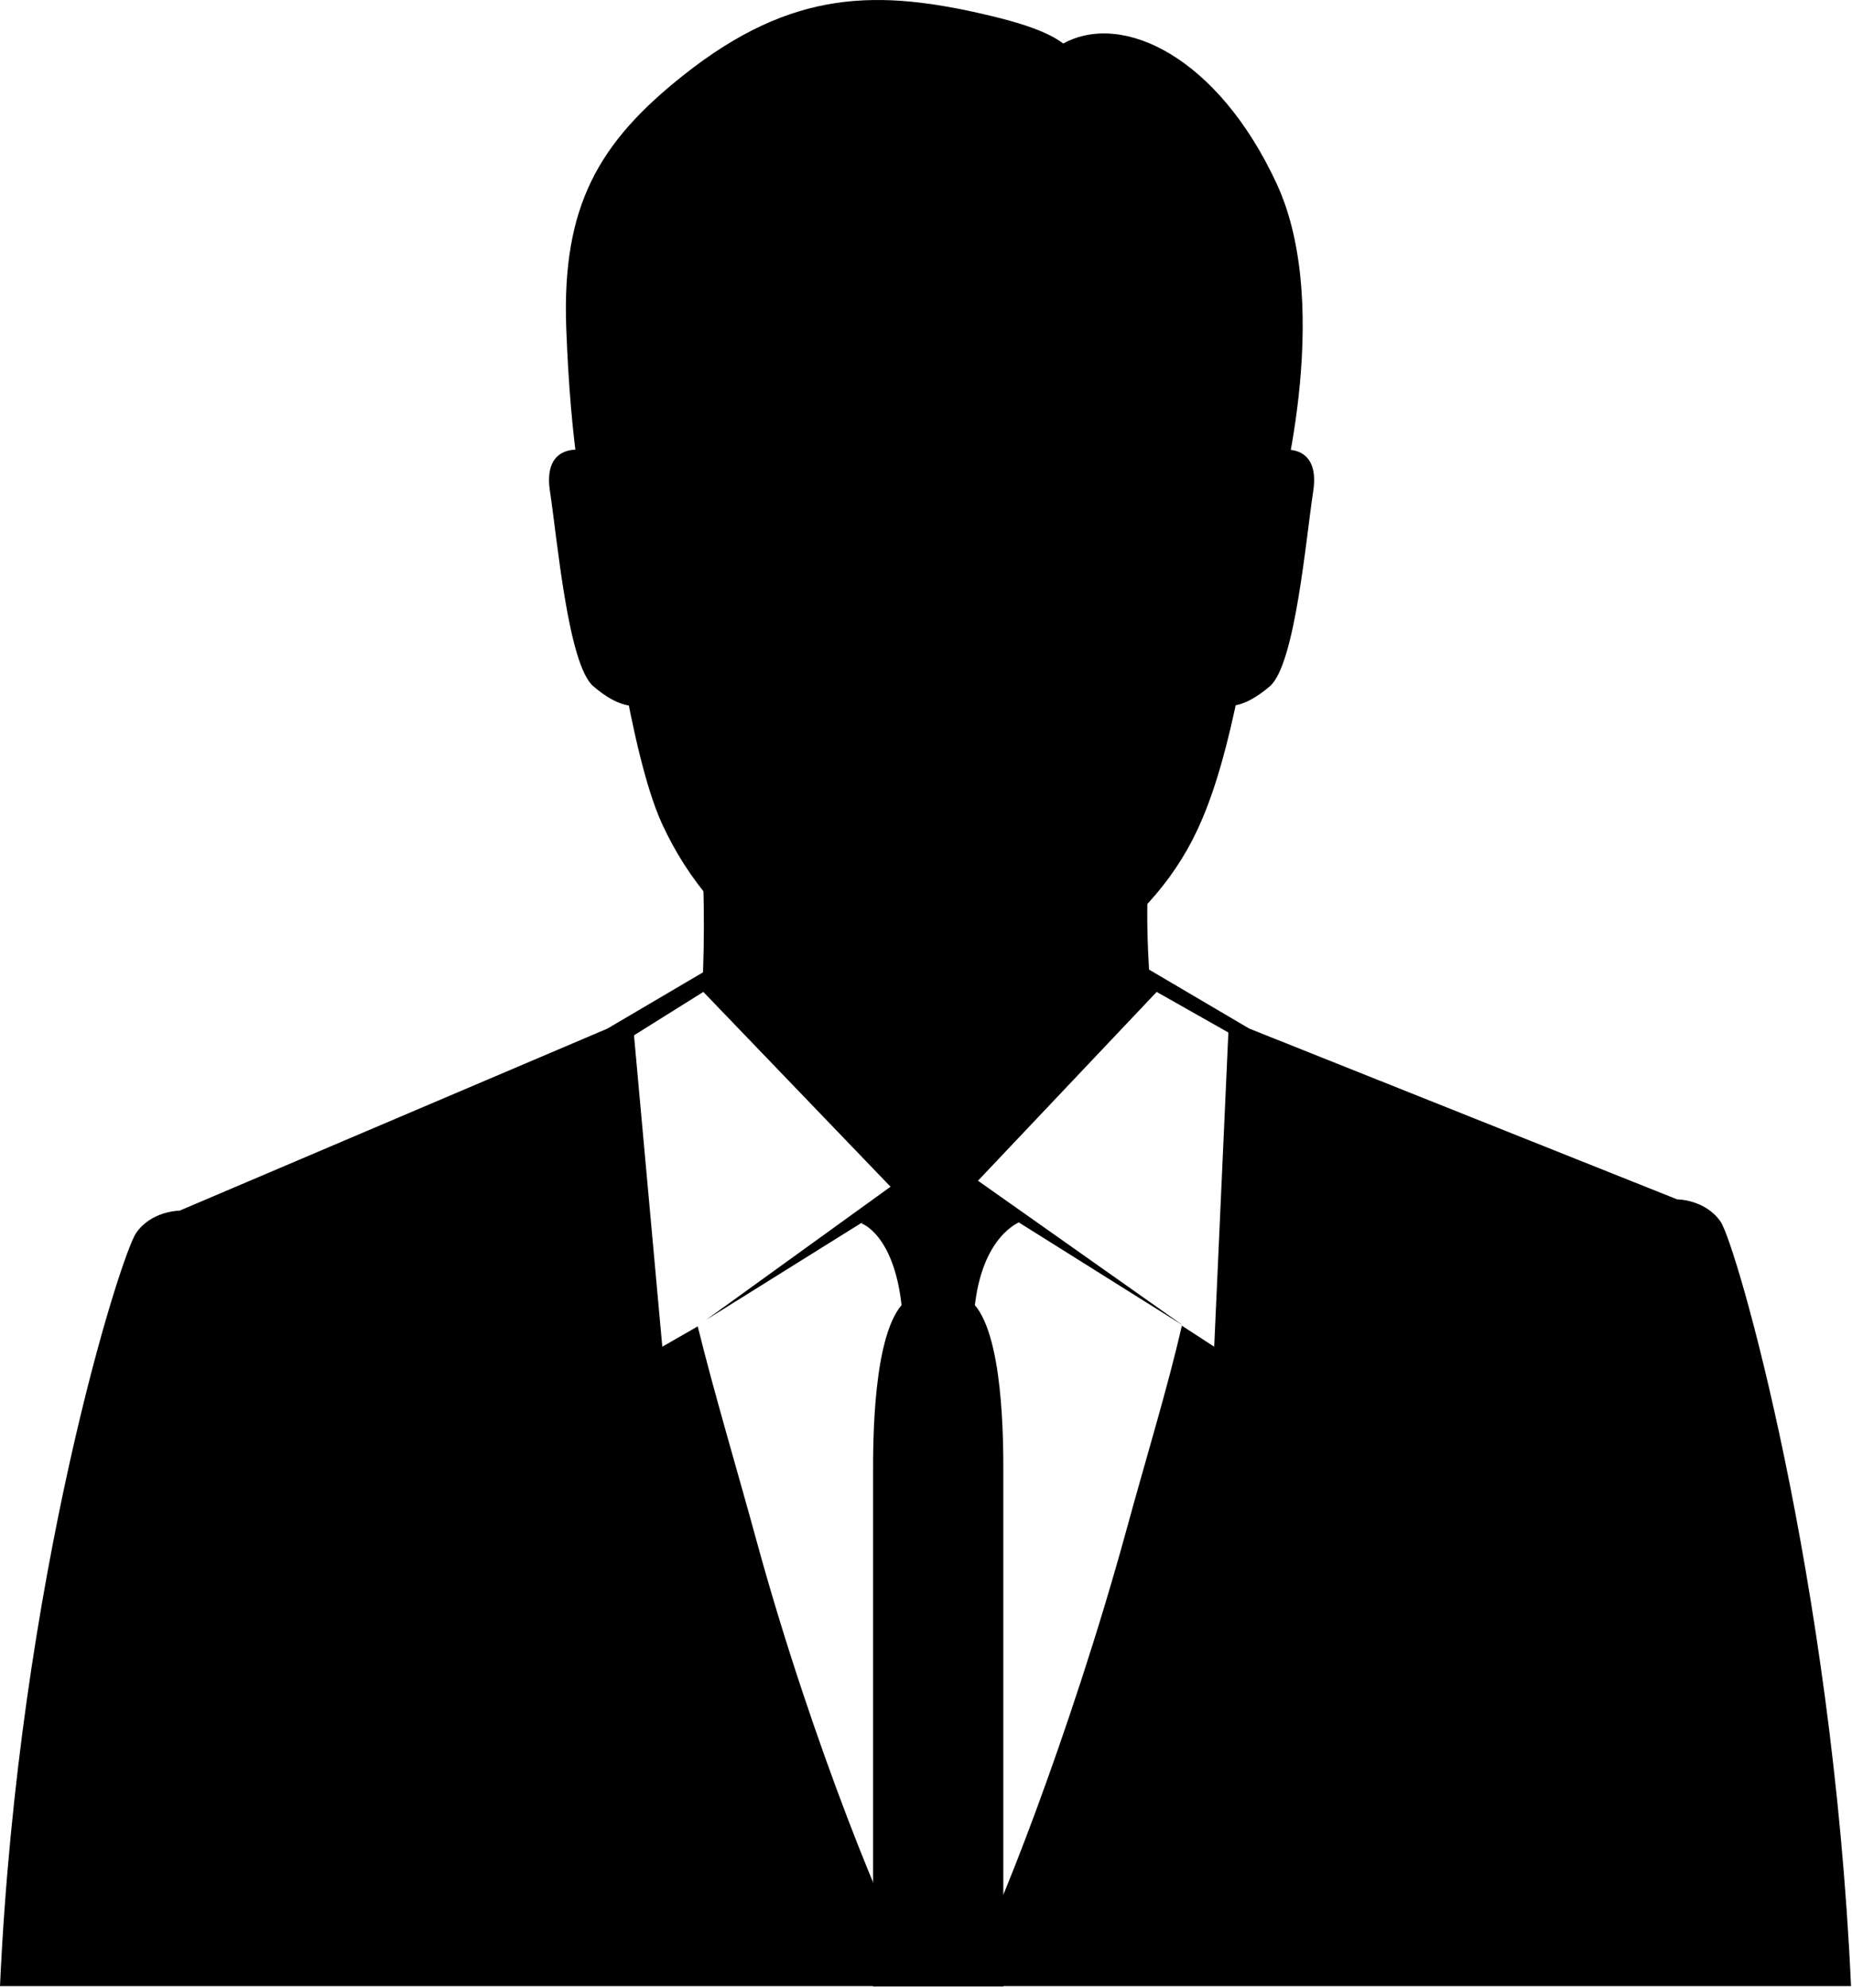 <?xml version="1.0" encoding="UTF-8" standalone="no"?>
<svg xmlns="http://www.w3.org/2000/svg" xmlns:xlink="http://www.w3.org/1999/xlink" xmlns:serif="http://www.serif.com/" width="100%" height="100%" viewBox="0 0 465 499" version="1.1" xml:space="preserve" style="fill-rule:evenodd;clip-rule:evenodd;stroke-linejoin:round;stroke-miterlimit:2;">
  <g>
    <path d="M317.1,141.446c-4.854,24.275 -8.271,51.063 -17.675,69.338c-13.413,26.079 -42.779,42.15 -66.621,42.15c-25.341,-0 -53.425,-17.292 -66.621,-46.225c-7.912,-17.358 -13.795,-60.408 -16,-82.829c-6.316,-64.221 18.721,-87.121 82.621,-88.484c70.8,-1.504 96.534,44.867 84.296,106.05Z" style="fill-rule:nonzero;"></path>
    <path d="M155.304,116.067c-9.966,-5.437 -19.033,-4.533 -17.221,7.25c1.813,11.784 4.534,43.509 10.879,48.946c6.342,5.438 12.688,7.25 16.317,0.904c3.625,-6.341 -9.975,-57.1 -9.975,-57.1Z" style="fill-rule:nonzero;"></path>
    <path d="M312.496,116.067c9.971,-5.437 19.037,-4.533 17.225,7.25c-1.813,11.784 -4.529,43.509 -10.879,48.946c-6.346,5.438 -12.688,7.25 -16.313,0.904c-3.629,-6.341 9.967,-57.1 9.967,-57.1Z" style="fill-rule:nonzero;"></path>
    <path d="M273.946,30.151c-3.408,-13.63 1.725,-19.713 -24.992,-26.125c-28.396,-6.821 -49.983,-6.821 -77.246,14.766c-21.45,16.984 -30.666,32.942 -29.533,63.617c1.138,30.671 4.546,44.3 4.546,44.3l18.175,10.221c-0,-0 2.271,-56.796 9.087,-68.154c6.817,-11.359 49.979,-7.955 69.292,-12.496c19.312,-4.546 30.671,-26.129 30.671,-26.129Z" style="fill-rule:nonzero;"></path>
    <path d="M263.725,31.288c6.813,15.904 29.529,32.942 37.483,46.575c7.954,13.633 4.546,63.613 4.546,63.613l14.767,-12.496c-0,-0 14.767,-51.117 -0,-82.925c-14.767,-31.804 -38.621,-43.163 -53.388,-35.217c-14.77,7.954 -3.408,20.45 -3.408,20.45Z" style="fill-rule:nonzero;"></path>
    <path d="M304.862,338.059l-8.124,-5.279c-3.575,15.637 -8.755,32.416 -13.905,51.237c-14.045,51.338 -34.141,101.829 -37.975,106.596l-17.058,0c-3.829,-4.767 -23.779,-52.417 -37.825,-103.75c-5.338,-19.517 -10.571,-36.804 -14.788,-53.912l-8.899,5.108l-7.105,-78.171l17.409,-10.892l51.504,53.584l-2.35,1.346c3.883,2.225 7.021,3.487 8.762,3.345c3.059,-0.254 7.592,-2.575 12.975,-6.512l-3.758,-2.442l46.692,-49.321l18,10.188l-3.555,78.875Zm127.126,-31.425c-3.888,-5.567 -10.901,-5.567 -10.901,-5.567l-107.425,-42.866l-25.162,-14.809c-0.804,-13.271 -0.7,-27.766 1.862,-39.404c5.705,-25.912 -115.112,-2.717 -115.112,-2.717c1.333,12.459 1.787,27.975 1.267,42.809l-24,14.121l-107.429,45.708c-0,-0 -7.005,-0 -10.896,5.575c-3.896,5.571 -29.521,86.408 -34.192,189.083l464.758,0c-4.671,-102.675 -28.879,-186.354 -32.77,-191.933Z" style="fill-rule:nonzero;"></path>
    <path d="M240.825,293.055l-10.517,-0l-14.037,14.037c-0,0 8.571,2.792 10.254,22.134c5.454,0.366 7.283,0.412 9.042,0.354c1.758,0.058 3.591,0.012 9.046,-0.354c1.683,-19.342 11.75,-22.609 11.75,-22.609l-15.538,-13.562Z" style="fill-rule:nonzero;"></path>
    <path d="M243.888,326.692l-6.53,-2.904l0,-1.308l-1.791,0.654l-1.792,-0.654l-0,1.308l-6.533,2.904c-8.179,7.463 -8.029,35.854 -8.029,43.35l-0,128.625l32.704,0l-0,-128.625c-0,-7.496 0.154,-35.887 -8.029,-43.35Z" style="fill-rule:nonzero;"></path>
    <path d="M240.825,293.055l56.225,39.675l-54.958,-34.467l-1.267,-5.208Z" style="fill-rule:nonzero;"></path>
    <path d="M230.308,293.055l-53.004,38.254l52.942,-33.046l0.062,-5.208Z" style="fill-rule:nonzero;"></path>
    <rect x="250" y="29.863" width="33.333" height="25"></rect>
  </g>
</svg>

